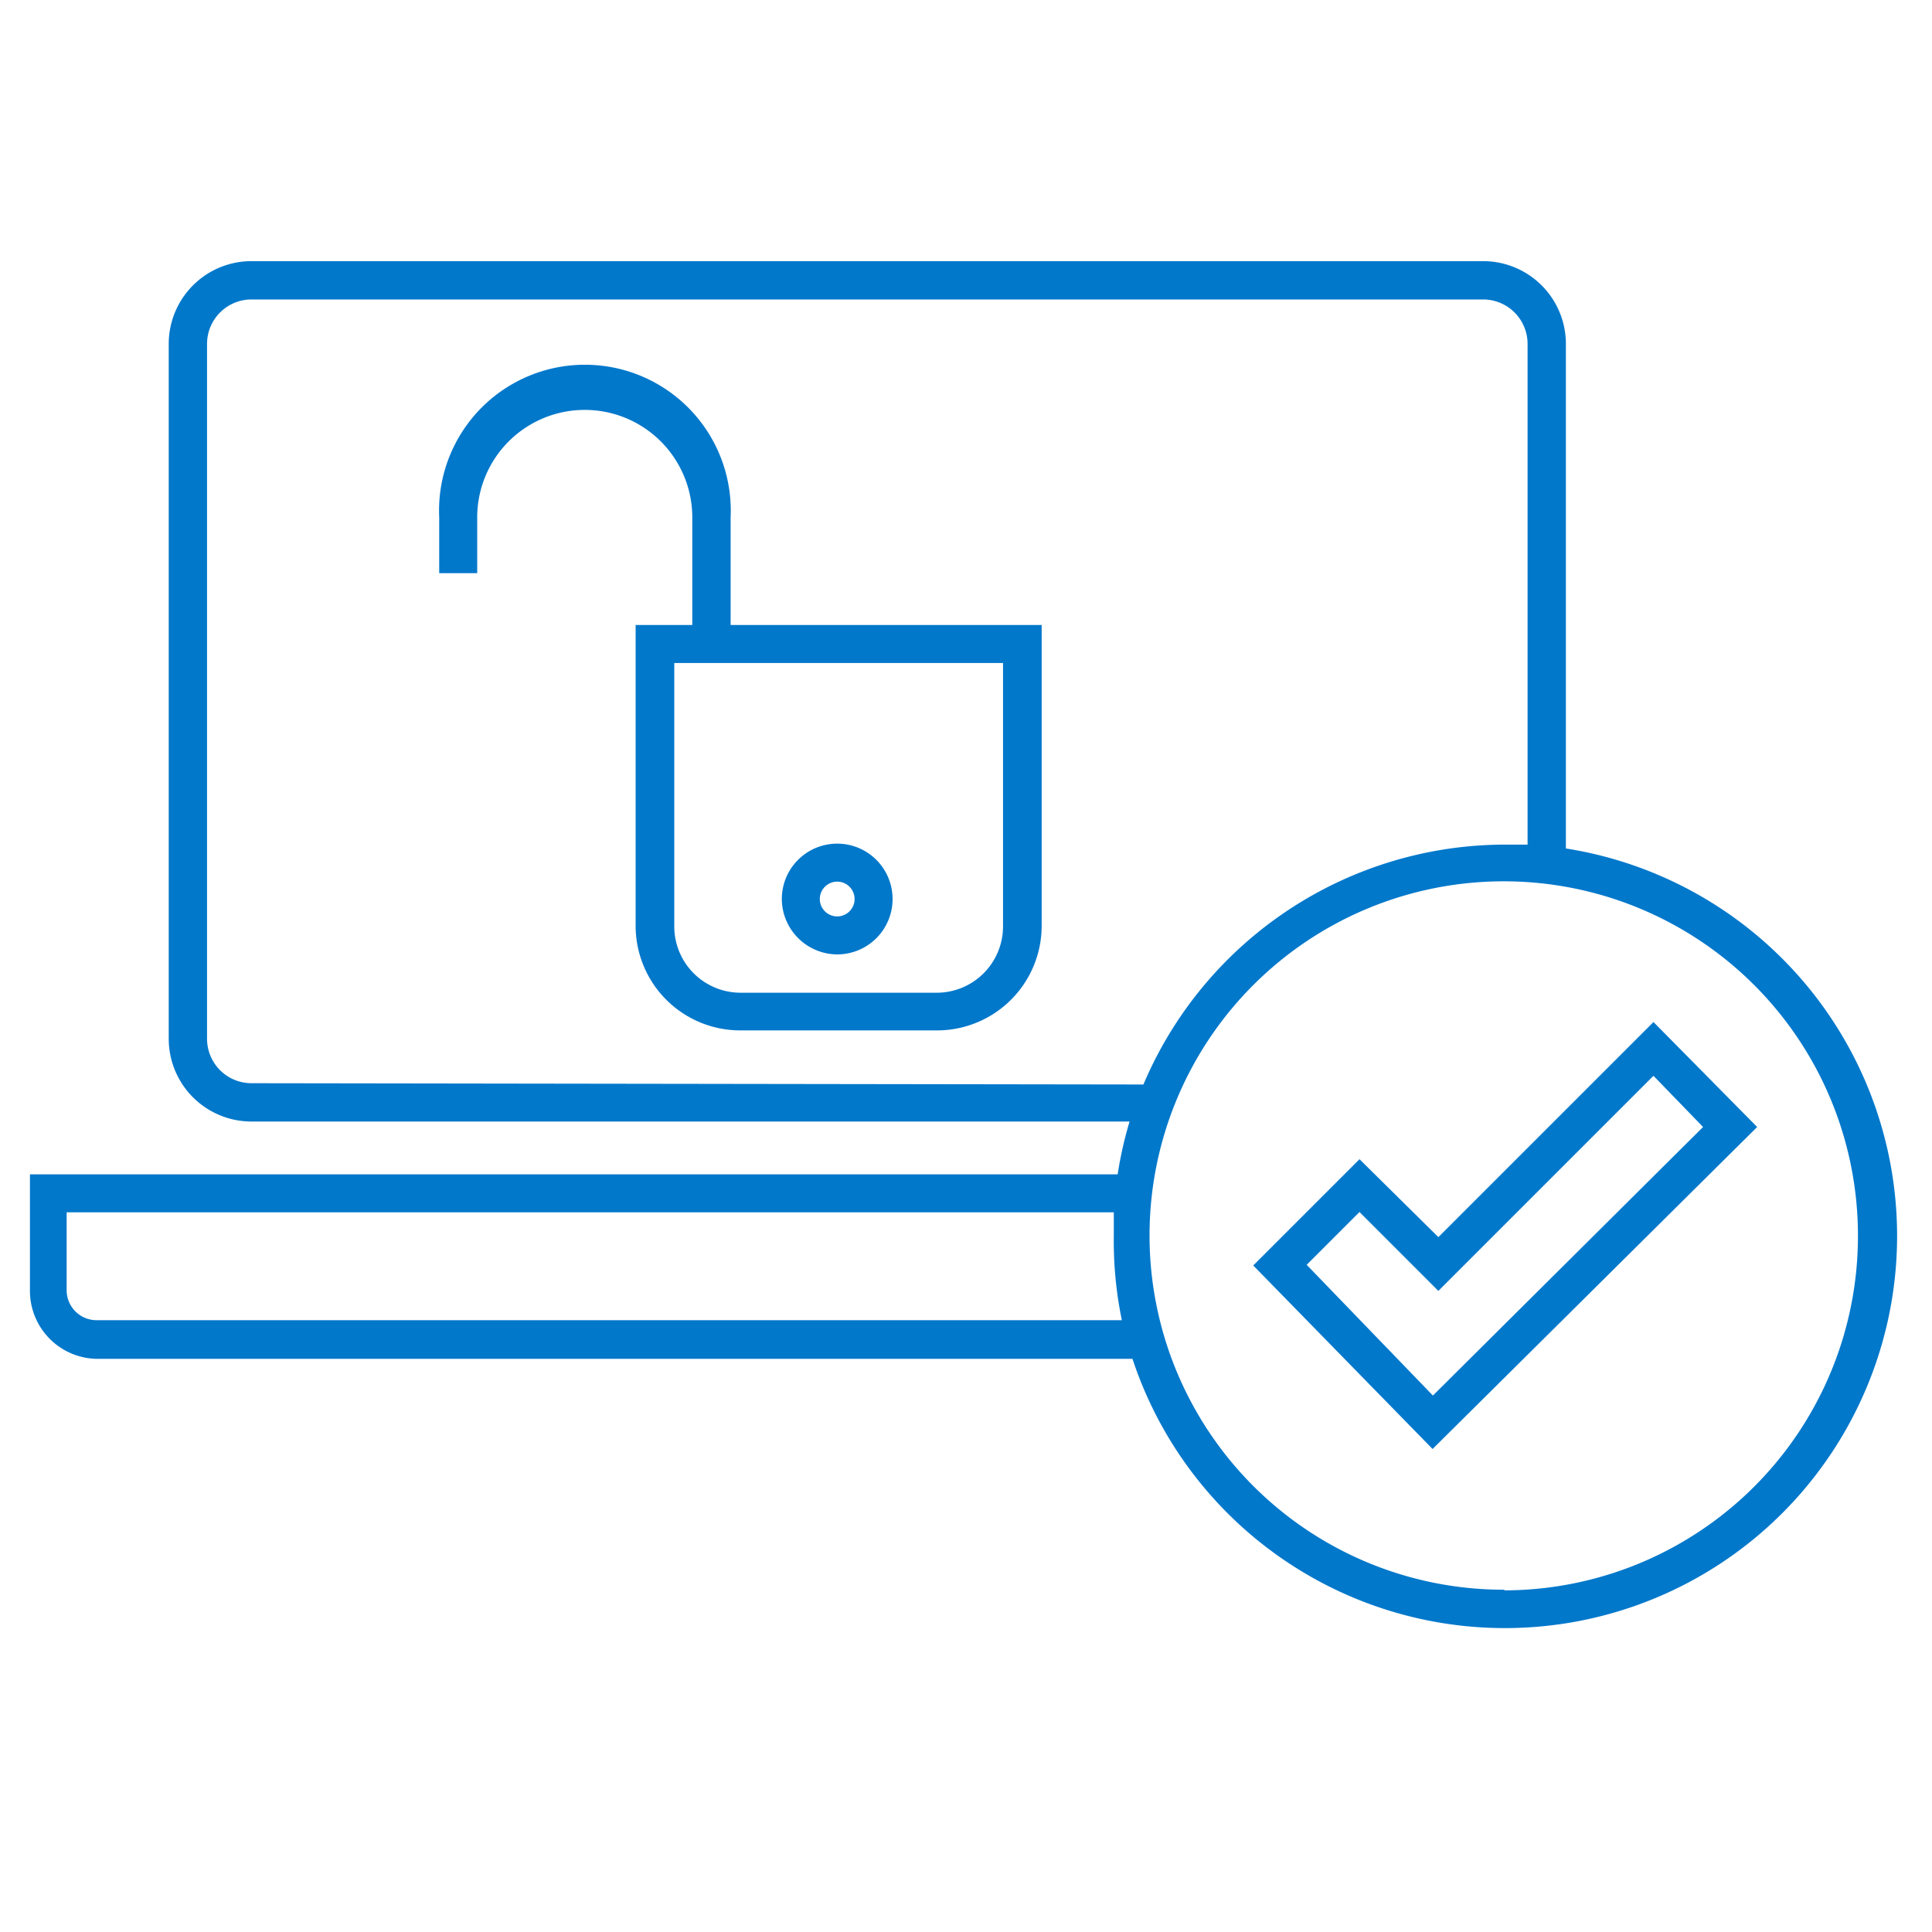 <svg id="Layer_1" data-name="Layer 1" xmlns="http://www.w3.org/2000/svg" viewBox="0 0 60 60"><defs><style>.cls-1{fill:#0278cb;}</style></defs><title>icons</title><path class="cls-1" d="M22.69,16.07a4.53,4.53,0,1,0-9.05,0V17.8h1.18V16.07a3.34,3.34,0,0,1,6.68,0v3.34H19.74v9.35A3.25,3.25,0,0,0,23,32h6.11a3.25,3.25,0,0,0,3.24-3.24V19.41H22.69Zm8.46,12.7a2.06,2.06,0,0,1-2.06,2.06H23a2.06,2.06,0,0,1-2.06-2.06V20.59H31.15Z"/><path class="cls-1" d="M26,29.64a1.72,1.72,0,1,0-1.72-1.72A1.73,1.73,0,0,0,26,29.64Zm0-2.26a.54.54,0,1,1-.54.54A.54.54,0,0,1,26,27.38Z"/><path class="cls-1" d="M48.63,26.35V10.68a2.57,2.57,0,0,0-2.57-2.57H7.81a2.57,2.57,0,0,0-2.57,2.57V32.26a2.57,2.57,0,0,0,2.57,2.57H35.08a12.11,12.11,0,0,0-.37,1.64H.93v3.62A2.11,2.11,0,0,0,3,42.2H35.17A12.18,12.18,0,1,0,48.63,26.35ZM7.81,33.64a1.38,1.38,0,0,1-1.38-1.38V10.68A1.38,1.38,0,0,1,7.81,9.3H46.06a1.38,1.38,0,0,1,1.38,1.38V26.23c-.23,0-.47,0-.7,0a12.21,12.21,0,0,0-11.23,7.45ZM3,41a.93.93,0,0,1-.93-.93V37.65H34.59c0,.24,0,.48,0,.73A12.16,12.16,0,0,0,34.84,41Zm43.7,8.37a11,11,0,1,1,11-11A11,11,0,0,1,46.74,49.39Z"/><path class="cls-1" d="M51.35,31.74l-6.68,6.68L42.22,36l-3.3,3.3L44.49,45,54.57,35ZM40.58,39.28l1.64-1.64,2.45,2.45,6.68-6.68L52.89,35,44.5,43.34Z"/></svg>